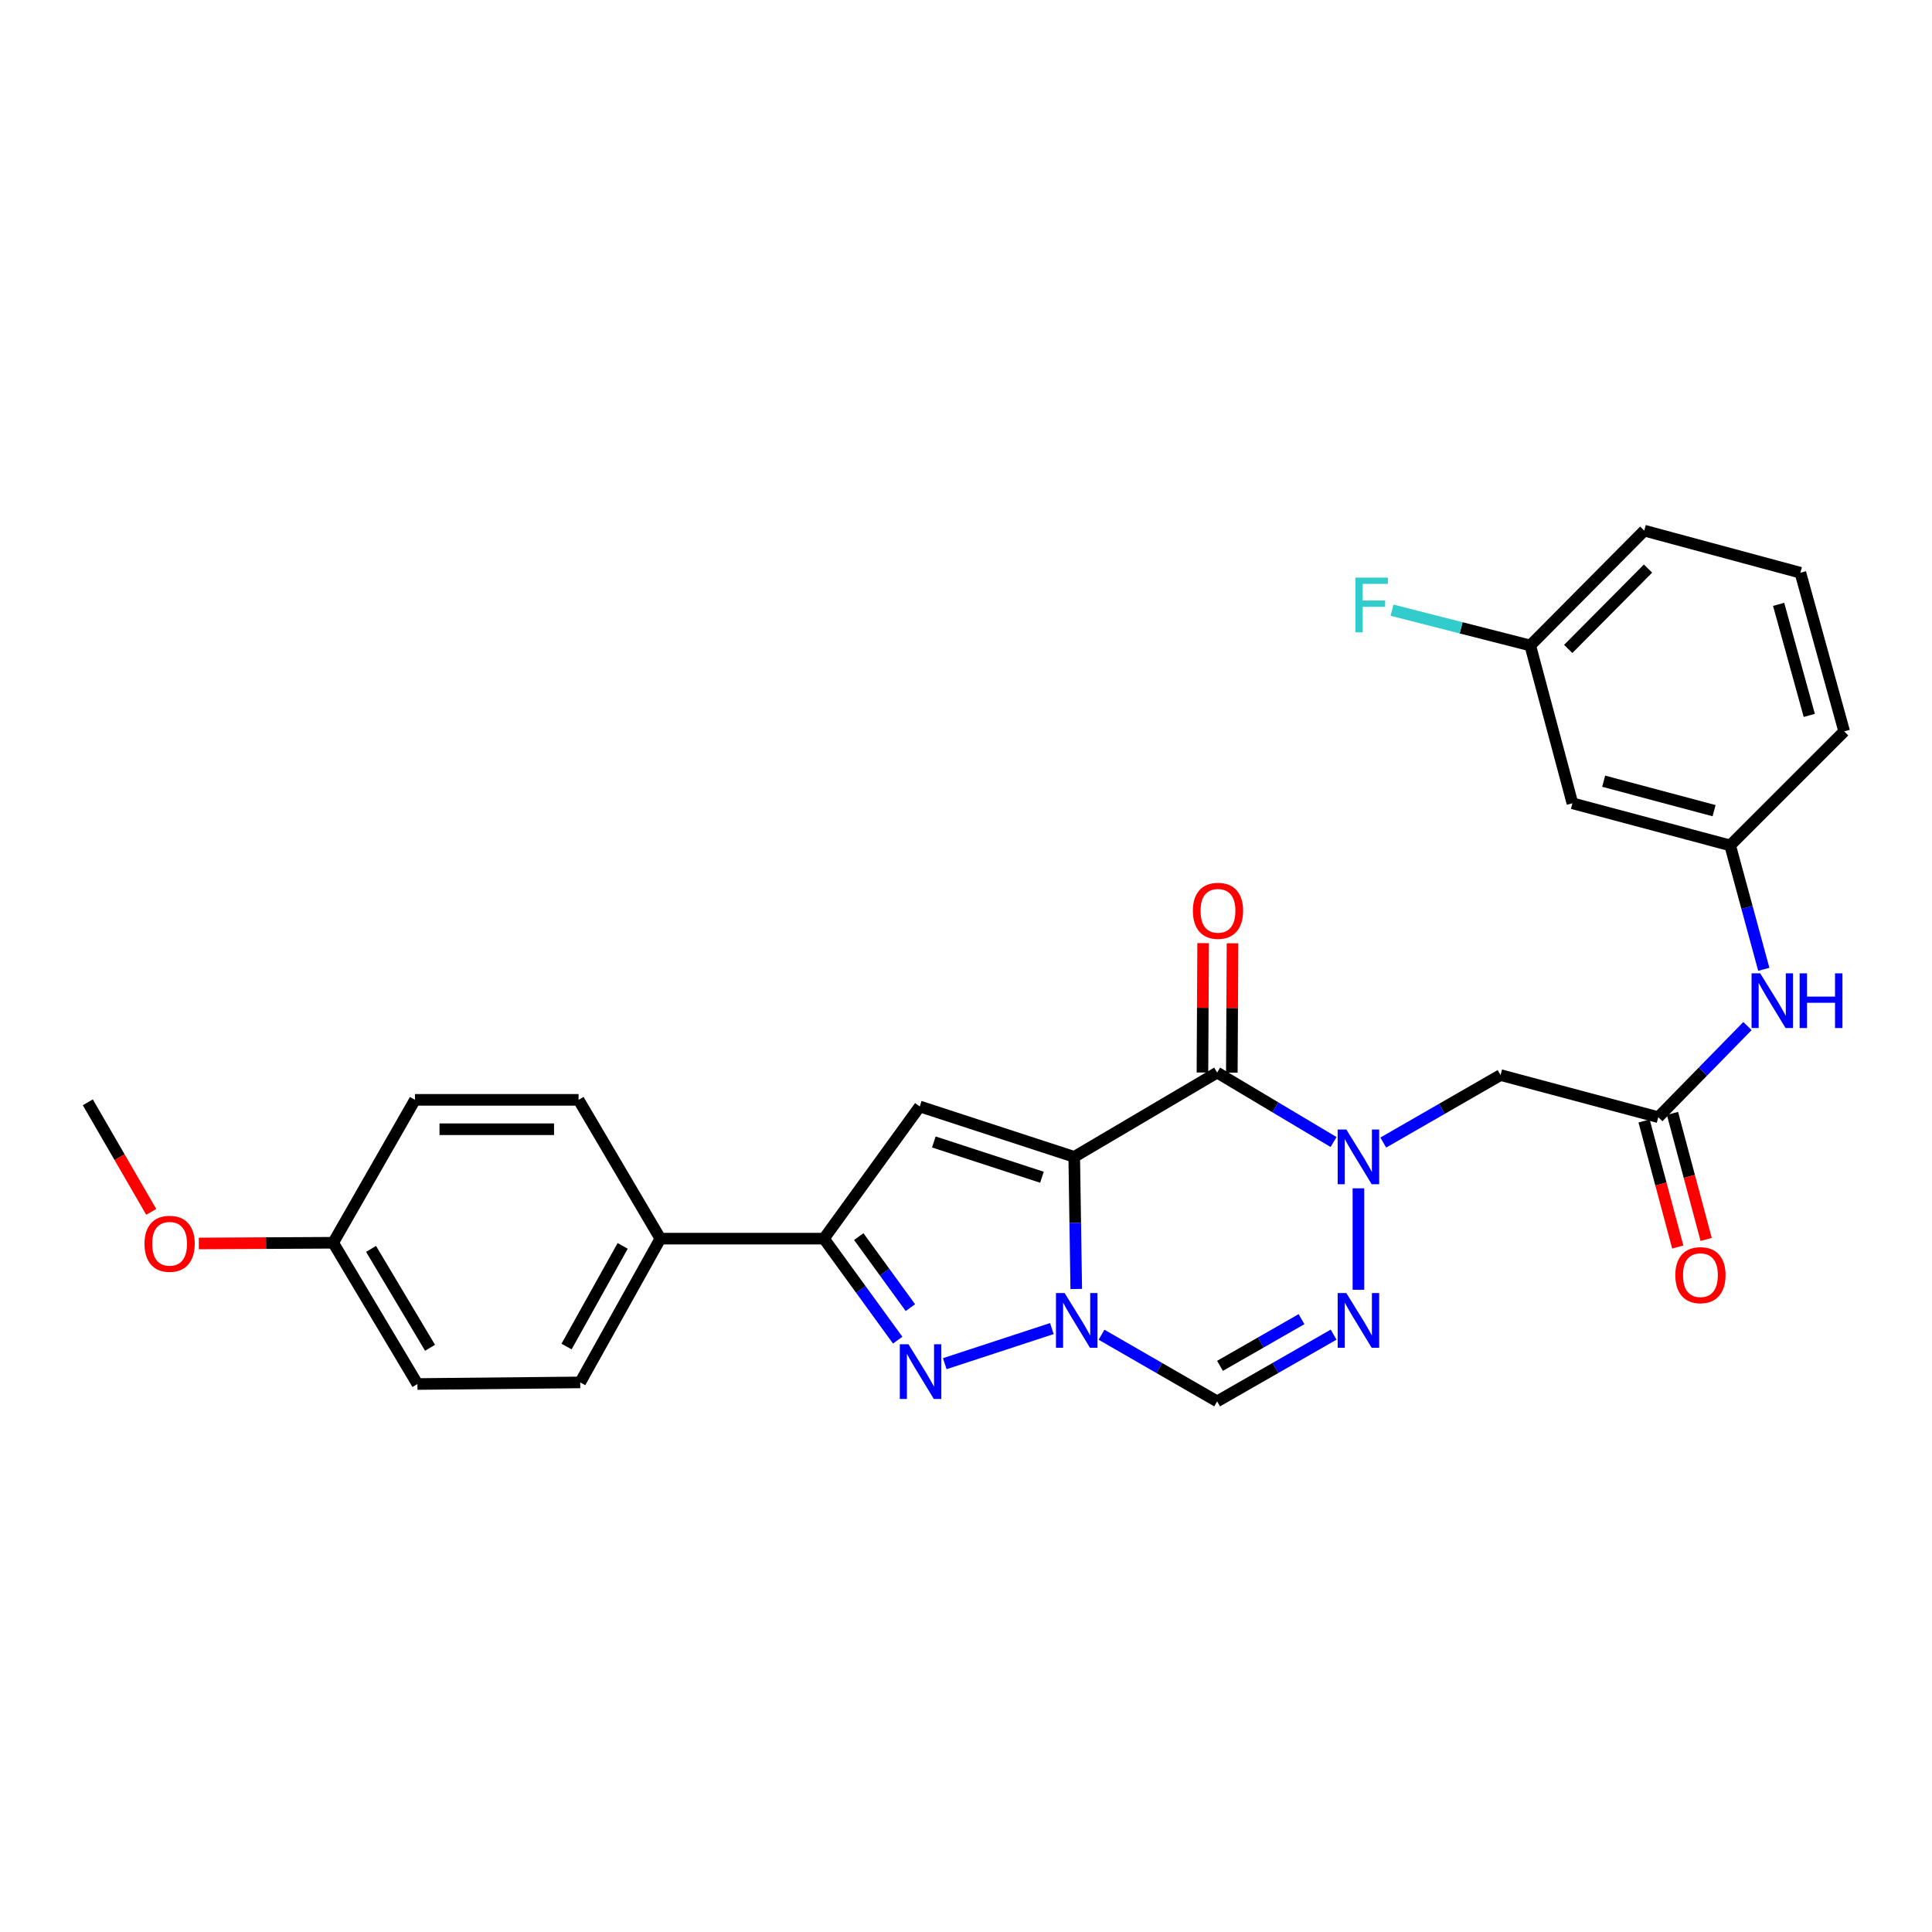 <?xml version='1.0' encoding='iso-8859-1'?>
<svg version='1.1' baseProfile='full'
              xmlns='http://www.w3.org/2000/svg'
                      xmlns:rdkit='http://www.rdkit.org/xml'
                      xmlns:xlink='http://www.w3.org/1999/xlink'
                  xml:space='preserve'
width='1000px' height='1000px' viewBox='0 0 1000 1000'>
<!-- END OF HEADER -->
<rect style='opacity:1.0;fill:#FFFFFF;stroke:none' width='1000' height='1000' x='0' y='0'> </rect>
<path class='bond-0' d='M 556.021,598.79 L 556.543,632.982' style='fill:none;fill-rule:evenodd;stroke:#000000;stroke-width:6px;stroke-linecap:butt;stroke-linejoin:miter;stroke-opacity:1' />
<path class='bond-0' d='M 556.543,632.982 L 557.065,667.174' style='fill:none;fill-rule:evenodd;stroke:#0000FF;stroke-width:6px;stroke-linecap:butt;stroke-linejoin:miter;stroke-opacity:1' />
<path class='bond-1' d='M 556.021,598.79 L 629.991,555.167' style='fill:none;fill-rule:evenodd;stroke:#000000;stroke-width:6px;stroke-linecap:butt;stroke-linejoin:miter;stroke-opacity:1' />
<path class='bond-3' d='M 556.021,598.79 L 476.067,572.703' style='fill:none;fill-rule:evenodd;stroke:#000000;stroke-width:6px;stroke-linecap:butt;stroke-linejoin:miter;stroke-opacity:1' />
<path class='bond-3' d='M 539.309,609.338 L 483.342,591.077' style='fill:none;fill-rule:evenodd;stroke:#000000;stroke-width:6px;stroke-linecap:butt;stroke-linejoin:miter;stroke-opacity:1' />
<path class='bond-4' d='M 544.447,687.668 L 489.009,705.838' style='fill:none;fill-rule:evenodd;stroke:#0000FF;stroke-width:6px;stroke-linecap:butt;stroke-linejoin:miter;stroke-opacity:1' />
<path class='bond-7' d='M 570.151,690.85 L 600.071,708.096' style='fill:none;fill-rule:evenodd;stroke:#0000FF;stroke-width:6px;stroke-linecap:butt;stroke-linejoin:miter;stroke-opacity:1' />
<path class='bond-7' d='M 600.071,708.096 L 629.991,725.342' style='fill:none;fill-rule:evenodd;stroke:#000000;stroke-width:6px;stroke-linecap:butt;stroke-linejoin:miter;stroke-opacity:1' />
<path class='bond-2' d='M 629.991,555.167 L 660.119,573.14' style='fill:none;fill-rule:evenodd;stroke:#000000;stroke-width:6px;stroke-linecap:butt;stroke-linejoin:miter;stroke-opacity:1' />
<path class='bond-2' d='M 660.119,573.14 L 690.247,591.113' style='fill:none;fill-rule:evenodd;stroke:#0000FF;stroke-width:6px;stroke-linecap:butt;stroke-linejoin:miter;stroke-opacity:1' />
<path class='bond-12' d='M 637.597,555.207 L 637.772,521.727' style='fill:none;fill-rule:evenodd;stroke:#000000;stroke-width:6px;stroke-linecap:butt;stroke-linejoin:miter;stroke-opacity:1' />
<path class='bond-12' d='M 637.772,521.727 L 637.948,488.247' style='fill:none;fill-rule:evenodd;stroke:#FF0000;stroke-width:6px;stroke-linecap:butt;stroke-linejoin:miter;stroke-opacity:1' />
<path class='bond-12' d='M 622.385,555.127 L 622.561,521.647' style='fill:none;fill-rule:evenodd;stroke:#000000;stroke-width:6px;stroke-linecap:butt;stroke-linejoin:miter;stroke-opacity:1' />
<path class='bond-12' d='M 622.561,521.647 L 622.736,488.167' style='fill:none;fill-rule:evenodd;stroke:#FF0000;stroke-width:6px;stroke-linecap:butt;stroke-linejoin:miter;stroke-opacity:1' />
<path class='bond-5' d='M 703.116,615.067 L 703.116,667.581' style='fill:none;fill-rule:evenodd;stroke:#0000FF;stroke-width:6px;stroke-linecap:butt;stroke-linejoin:miter;stroke-opacity:1' />
<path class='bond-8' d='M 715.978,591.389 L 746.329,573.925' style='fill:none;fill-rule:evenodd;stroke:#0000FF;stroke-width:6px;stroke-linecap:butt;stroke-linejoin:miter;stroke-opacity:1' />
<path class='bond-8' d='M 746.329,573.925 L 776.681,556.46' style='fill:none;fill-rule:evenodd;stroke:#000000;stroke-width:6px;stroke-linecap:butt;stroke-linejoin:miter;stroke-opacity:1' />
<path class='bond-6' d='M 476.067,572.703 L 426.461,641.121' style='fill:none;fill-rule:evenodd;stroke:#000000;stroke-width:6px;stroke-linecap:butt;stroke-linejoin:miter;stroke-opacity:1' />
<path class='bond-28' d='M 464.644,693.657 L 445.552,667.389' style='fill:none;fill-rule:evenodd;stroke:#0000FF;stroke-width:6px;stroke-linecap:butt;stroke-linejoin:miter;stroke-opacity:1' />
<path class='bond-28' d='M 445.552,667.389 L 426.461,641.121' style='fill:none;fill-rule:evenodd;stroke:#000000;stroke-width:6px;stroke-linecap:butt;stroke-linejoin:miter;stroke-opacity:1' />
<path class='bond-28' d='M 471.221,676.834 L 457.857,658.446' style='fill:none;fill-rule:evenodd;stroke:#0000FF;stroke-width:6px;stroke-linecap:butt;stroke-linejoin:miter;stroke-opacity:1' />
<path class='bond-28' d='M 457.857,658.446 L 444.493,640.058' style='fill:none;fill-rule:evenodd;stroke:#000000;stroke-width:6px;stroke-linecap:butt;stroke-linejoin:miter;stroke-opacity:1' />
<path class='bond-29' d='M 690.269,690.81 L 660.13,708.076' style='fill:none;fill-rule:evenodd;stroke:#0000FF;stroke-width:6px;stroke-linecap:butt;stroke-linejoin:miter;stroke-opacity:1' />
<path class='bond-29' d='M 660.13,708.076 L 629.991,725.342' style='fill:none;fill-rule:evenodd;stroke:#000000;stroke-width:6px;stroke-linecap:butt;stroke-linejoin:miter;stroke-opacity:1' />
<path class='bond-29' d='M 673.666,682.791 L 652.569,694.877' style='fill:none;fill-rule:evenodd;stroke:#0000FF;stroke-width:6px;stroke-linecap:butt;stroke-linejoin:miter;stroke-opacity:1' />
<path class='bond-29' d='M 652.569,694.877 L 631.471,706.963' style='fill:none;fill-rule:evenodd;stroke:#000000;stroke-width:6px;stroke-linecap:butt;stroke-linejoin:miter;stroke-opacity:1' />
<path class='bond-11' d='M 426.461,641.121 L 341.8,641.121' style='fill:none;fill-rule:evenodd;stroke:#000000;stroke-width:6px;stroke-linecap:butt;stroke-linejoin:miter;stroke-opacity:1' />
<path class='bond-9' d='M 776.681,556.46 L 858.324,578.255' style='fill:none;fill-rule:evenodd;stroke:#000000;stroke-width:6px;stroke-linecap:butt;stroke-linejoin:miter;stroke-opacity:1' />
<path class='bond-10' d='M 858.324,578.255 L 881.41,554.67' style='fill:none;fill-rule:evenodd;stroke:#000000;stroke-width:6px;stroke-linecap:butt;stroke-linejoin:miter;stroke-opacity:1' />
<path class='bond-10' d='M 881.41,554.67 L 904.495,531.085' style='fill:none;fill-rule:evenodd;stroke:#0000FF;stroke-width:6px;stroke-linecap:butt;stroke-linejoin:miter;stroke-opacity:1' />
<path class='bond-14' d='M 850.976,580.218 L 859.691,612.84' style='fill:none;fill-rule:evenodd;stroke:#000000;stroke-width:6px;stroke-linecap:butt;stroke-linejoin:miter;stroke-opacity:1' />
<path class='bond-14' d='M 859.691,612.84 L 868.406,645.462' style='fill:none;fill-rule:evenodd;stroke:#FF0000;stroke-width:6px;stroke-linecap:butt;stroke-linejoin:miter;stroke-opacity:1' />
<path class='bond-14' d='M 865.672,576.292 L 874.387,608.914' style='fill:none;fill-rule:evenodd;stroke:#000000;stroke-width:6px;stroke-linecap:butt;stroke-linejoin:miter;stroke-opacity:1' />
<path class='bond-14' d='M 874.387,608.914 L 883.102,641.536' style='fill:none;fill-rule:evenodd;stroke:#FF0000;stroke-width:6px;stroke-linecap:butt;stroke-linejoin:miter;stroke-opacity:1' />
<path class='bond-13' d='M 912.936,501.716 L 904.23,469.645' style='fill:none;fill-rule:evenodd;stroke:#0000FF;stroke-width:6px;stroke-linecap:butt;stroke-linejoin:miter;stroke-opacity:1' />
<path class='bond-13' d='M 904.23,469.645 L 895.525,437.574' style='fill:none;fill-rule:evenodd;stroke:#000000;stroke-width:6px;stroke-linecap:butt;stroke-linejoin:miter;stroke-opacity:1' />
<path class='bond-16' d='M 341.8,641.121 L 300.315,715.53' style='fill:none;fill-rule:evenodd;stroke:#000000;stroke-width:6px;stroke-linecap:butt;stroke-linejoin:miter;stroke-opacity:1' />
<path class='bond-16' d='M 322.291,644.875 L 293.252,696.961' style='fill:none;fill-rule:evenodd;stroke:#000000;stroke-width:6px;stroke-linecap:butt;stroke-linejoin:miter;stroke-opacity:1' />
<path class='bond-17' d='M 341.8,641.121 L 299.47,569.28' style='fill:none;fill-rule:evenodd;stroke:#000000;stroke-width:6px;stroke-linecap:butt;stroke-linejoin:miter;stroke-opacity:1' />
<path class='bond-15' d='M 895.525,437.574 L 813.881,415.77' style='fill:none;fill-rule:evenodd;stroke:#000000;stroke-width:6px;stroke-linecap:butt;stroke-linejoin:miter;stroke-opacity:1' />
<path class='bond-15' d='M 887.203,419.607 L 830.052,404.344' style='fill:none;fill-rule:evenodd;stroke:#000000;stroke-width:6px;stroke-linecap:butt;stroke-linejoin:miter;stroke-opacity:1' />
<path class='bond-25' d='M 895.525,437.574 L 954.545,378.561' style='fill:none;fill-rule:evenodd;stroke:#000000;stroke-width:6px;stroke-linecap:butt;stroke-linejoin:miter;stroke-opacity:1' />
<path class='bond-18' d='M 813.881,415.77 L 792.061,334.093' style='fill:none;fill-rule:evenodd;stroke:#000000;stroke-width:6px;stroke-linecap:butt;stroke-linejoin:miter;stroke-opacity:1' />
<path class='bond-20' d='M 300.315,715.53 L 216.06,716.367' style='fill:none;fill-rule:evenodd;stroke:#000000;stroke-width:6px;stroke-linecap:butt;stroke-linejoin:miter;stroke-opacity:1' />
<path class='bond-21' d='M 299.47,569.28 L 214.784,569.28' style='fill:none;fill-rule:evenodd;stroke:#000000;stroke-width:6px;stroke-linecap:butt;stroke-linejoin:miter;stroke-opacity:1' />
<path class='bond-21' d='M 286.767,584.492 L 227.487,584.492' style='fill:none;fill-rule:evenodd;stroke:#000000;stroke-width:6px;stroke-linecap:butt;stroke-linejoin:miter;stroke-opacity:1' />
<path class='bond-22' d='M 792.061,334.093 L 756.28,324.959' style='fill:none;fill-rule:evenodd;stroke:#000000;stroke-width:6px;stroke-linecap:butt;stroke-linejoin:miter;stroke-opacity:1' />
<path class='bond-22' d='M 756.28,324.959 L 720.499,315.825' style='fill:none;fill-rule:evenodd;stroke:#33CCCC;stroke-width:6px;stroke-linecap:butt;stroke-linejoin:miter;stroke-opacity:1' />
<path class='bond-31' d='M 792.061,334.093 L 851.065,274.658' style='fill:none;fill-rule:evenodd;stroke:#000000;stroke-width:6px;stroke-linecap:butt;stroke-linejoin:miter;stroke-opacity:1' />
<path class='bond-31' d='M 811.707,335.895 L 853.01,294.29' style='fill:none;fill-rule:evenodd;stroke:#000000;stroke-width:6px;stroke-linecap:butt;stroke-linejoin:miter;stroke-opacity:1' />
<path class='bond-19' d='M 172.454,643.25 L 214.784,569.28' style='fill:none;fill-rule:evenodd;stroke:#000000;stroke-width:6px;stroke-linecap:butt;stroke-linejoin:miter;stroke-opacity:1' />
<path class='bond-23' d='M 172.454,643.25 L 137.682,643.434' style='fill:none;fill-rule:evenodd;stroke:#000000;stroke-width:6px;stroke-linecap:butt;stroke-linejoin:miter;stroke-opacity:1' />
<path class='bond-23' d='M 137.682,643.434 L 102.91,643.618' style='fill:none;fill-rule:evenodd;stroke:#FF0000;stroke-width:6px;stroke-linecap:butt;stroke-linejoin:miter;stroke-opacity:1' />
<path class='bond-30' d='M 172.454,643.25 L 216.06,716.367' style='fill:none;fill-rule:evenodd;stroke:#000000;stroke-width:6px;stroke-linecap:butt;stroke-linejoin:miter;stroke-opacity:1' />
<path class='bond-30' d='M 192.059,646.426 L 222.584,697.608' style='fill:none;fill-rule:evenodd;stroke:#000000;stroke-width:6px;stroke-linecap:butt;stroke-linejoin:miter;stroke-opacity:1' />
<path class='bond-27' d='M 78.281,627.265 L 61.868,598.911' style='fill:none;fill-rule:evenodd;stroke:#FF0000;stroke-width:6px;stroke-linecap:butt;stroke-linejoin:miter;stroke-opacity:1' />
<path class='bond-27' d='M 61.868,598.911 L 45.455,570.556' style='fill:none;fill-rule:evenodd;stroke:#000000;stroke-width:6px;stroke-linecap:butt;stroke-linejoin:miter;stroke-opacity:1' />
<path class='bond-24' d='M 931.88,296.445 L 954.545,378.561' style='fill:none;fill-rule:evenodd;stroke:#000000;stroke-width:6px;stroke-linecap:butt;stroke-linejoin:miter;stroke-opacity:1' />
<path class='bond-24' d='M 920.617,312.809 L 936.482,370.291' style='fill:none;fill-rule:evenodd;stroke:#000000;stroke-width:6px;stroke-linecap:butt;stroke-linejoin:miter;stroke-opacity:1' />
<path class='bond-26' d='M 931.88,296.445 L 851.065,274.658' style='fill:none;fill-rule:evenodd;stroke:#000000;stroke-width:6px;stroke-linecap:butt;stroke-linejoin:miter;stroke-opacity:1' />
<path  class='atom-1' d='M 551.054 669.291
L 560.334 684.291
Q 561.254 685.771, 562.734 688.451
Q 564.214 691.131, 564.294 691.291
L 564.294 669.291
L 568.054 669.291
L 568.054 697.611
L 564.174 697.611
L 554.214 681.211
Q 553.054 679.291, 551.814 677.091
Q 550.614 674.891, 550.254 674.211
L 550.254 697.611
L 546.574 697.611
L 546.574 669.291
L 551.054 669.291
' fill='#0000FF'/>
<path  class='atom-3' d='M 696.856 584.63
L 706.136 599.63
Q 707.056 601.11, 708.536 603.79
Q 710.016 606.47, 710.096 606.63
L 710.096 584.63
L 713.856 584.63
L 713.856 612.95
L 709.976 612.95
L 700.016 596.55
Q 698.856 594.63, 697.616 592.43
Q 696.416 590.23, 696.056 589.55
L 696.056 612.95
L 692.376 612.95
L 692.376 584.63
L 696.856 584.63
' fill='#0000FF'/>
<path  class='atom-5' d='M 470.221 695.784
L 479.501 710.784
Q 480.421 712.264, 481.901 714.944
Q 483.381 717.624, 483.461 717.784
L 483.461 695.784
L 487.221 695.784
L 487.221 724.104
L 483.341 724.104
L 473.381 707.704
Q 472.221 705.784, 470.981 703.584
Q 469.781 701.384, 469.421 700.704
L 469.421 724.104
L 465.741 724.104
L 465.741 695.784
L 470.221 695.784
' fill='#0000FF'/>
<path  class='atom-6' d='M 696.856 669.291
L 706.136 684.291
Q 707.056 685.771, 708.536 688.451
Q 710.016 691.131, 710.096 691.291
L 710.096 669.291
L 713.856 669.291
L 713.856 697.611
L 709.976 697.611
L 700.016 681.211
Q 698.856 679.291, 697.616 677.091
Q 696.416 674.891, 696.056 674.211
L 696.056 697.611
L 692.376 697.611
L 692.376 669.291
L 696.856 669.291
' fill='#0000FF'/>
<path  class='atom-11' d='M 911.085 503.798
L 920.365 518.798
Q 921.285 520.278, 922.765 522.958
Q 924.245 525.638, 924.325 525.798
L 924.325 503.798
L 928.085 503.798
L 928.085 532.118
L 924.205 532.118
L 914.245 515.718
Q 913.085 513.798, 911.845 511.598
Q 910.645 509.398, 910.285 508.718
L 910.285 532.118
L 906.605 532.118
L 906.605 503.798
L 911.085 503.798
' fill='#0000FF'/>
<path  class='atom-11' d='M 931.485 503.798
L 935.325 503.798
L 935.325 515.838
L 949.805 515.838
L 949.805 503.798
L 953.645 503.798
L 953.645 532.118
L 949.805 532.118
L 949.805 519.038
L 935.325 519.038
L 935.325 532.118
L 931.485 532.118
L 931.485 503.798
' fill='#0000FF'/>
<path  class='atom-13' d='M 617.43 471.432
Q 617.43 464.632, 620.79 460.832
Q 624.15 457.032, 630.43 457.032
Q 636.71 457.032, 640.07 460.832
Q 643.43 464.632, 643.43 471.432
Q 643.43 478.312, 640.03 482.232
Q 636.63 486.112, 630.43 486.112
Q 624.19 486.112, 620.79 482.232
Q 617.43 478.352, 617.43 471.432
M 630.43 482.912
Q 634.75 482.912, 637.07 480.032
Q 639.43 477.112, 639.43 471.432
Q 639.43 465.872, 637.07 463.072
Q 634.75 460.232, 630.43 460.232
Q 626.11 460.232, 623.75 463.032
Q 621.43 465.832, 621.43 471.432
Q 621.43 477.152, 623.75 480.032
Q 626.11 482.912, 630.43 482.912
' fill='#FF0000'/>
<path  class='atom-15' d='M 867.144 660.012
Q 867.144 653.212, 870.504 649.412
Q 873.864 645.612, 880.144 645.612
Q 886.424 645.612, 889.784 649.412
Q 893.144 653.212, 893.144 660.012
Q 893.144 666.892, 889.744 670.812
Q 886.344 674.692, 880.144 674.692
Q 873.904 674.692, 870.504 670.812
Q 867.144 666.932, 867.144 660.012
M 880.144 671.492
Q 884.464 671.492, 886.784 668.612
Q 889.144 665.692, 889.144 660.012
Q 889.144 654.452, 886.784 651.652
Q 884.464 648.812, 880.144 648.812
Q 875.824 648.812, 873.464 651.612
Q 871.144 654.412, 871.144 660.012
Q 871.144 665.732, 873.464 668.612
Q 875.824 671.492, 880.144 671.492
' fill='#FF0000'/>
<path  class='atom-23' d='M 701.541 298.975
L 718.381 298.975
L 718.381 302.215
L 705.341 302.215
L 705.341 310.815
L 716.941 310.815
L 716.941 314.095
L 705.341 314.095
L 705.341 327.295
L 701.541 327.295
L 701.541 298.975
' fill='#33CCCC'/>
<path  class='atom-24' d='M 74.793 643.778
Q 74.793 636.978, 78.153 633.178
Q 81.513 629.378, 87.793 629.378
Q 94.073 629.378, 97.433 633.178
Q 100.793 636.978, 100.793 643.778
Q 100.793 650.658, 97.393 654.578
Q 93.993 658.458, 87.793 658.458
Q 81.553 658.458, 78.153 654.578
Q 74.793 650.698, 74.793 643.778
M 87.793 655.258
Q 92.113 655.258, 94.433 652.378
Q 96.793 649.458, 96.793 643.778
Q 96.793 638.218, 94.433 635.418
Q 92.113 632.578, 87.793 632.578
Q 83.473 632.578, 81.113 635.378
Q 78.793 638.178, 78.793 643.778
Q 78.793 649.498, 81.113 652.378
Q 83.473 655.258, 87.793 655.258
' fill='#FF0000'/>
</svg>

